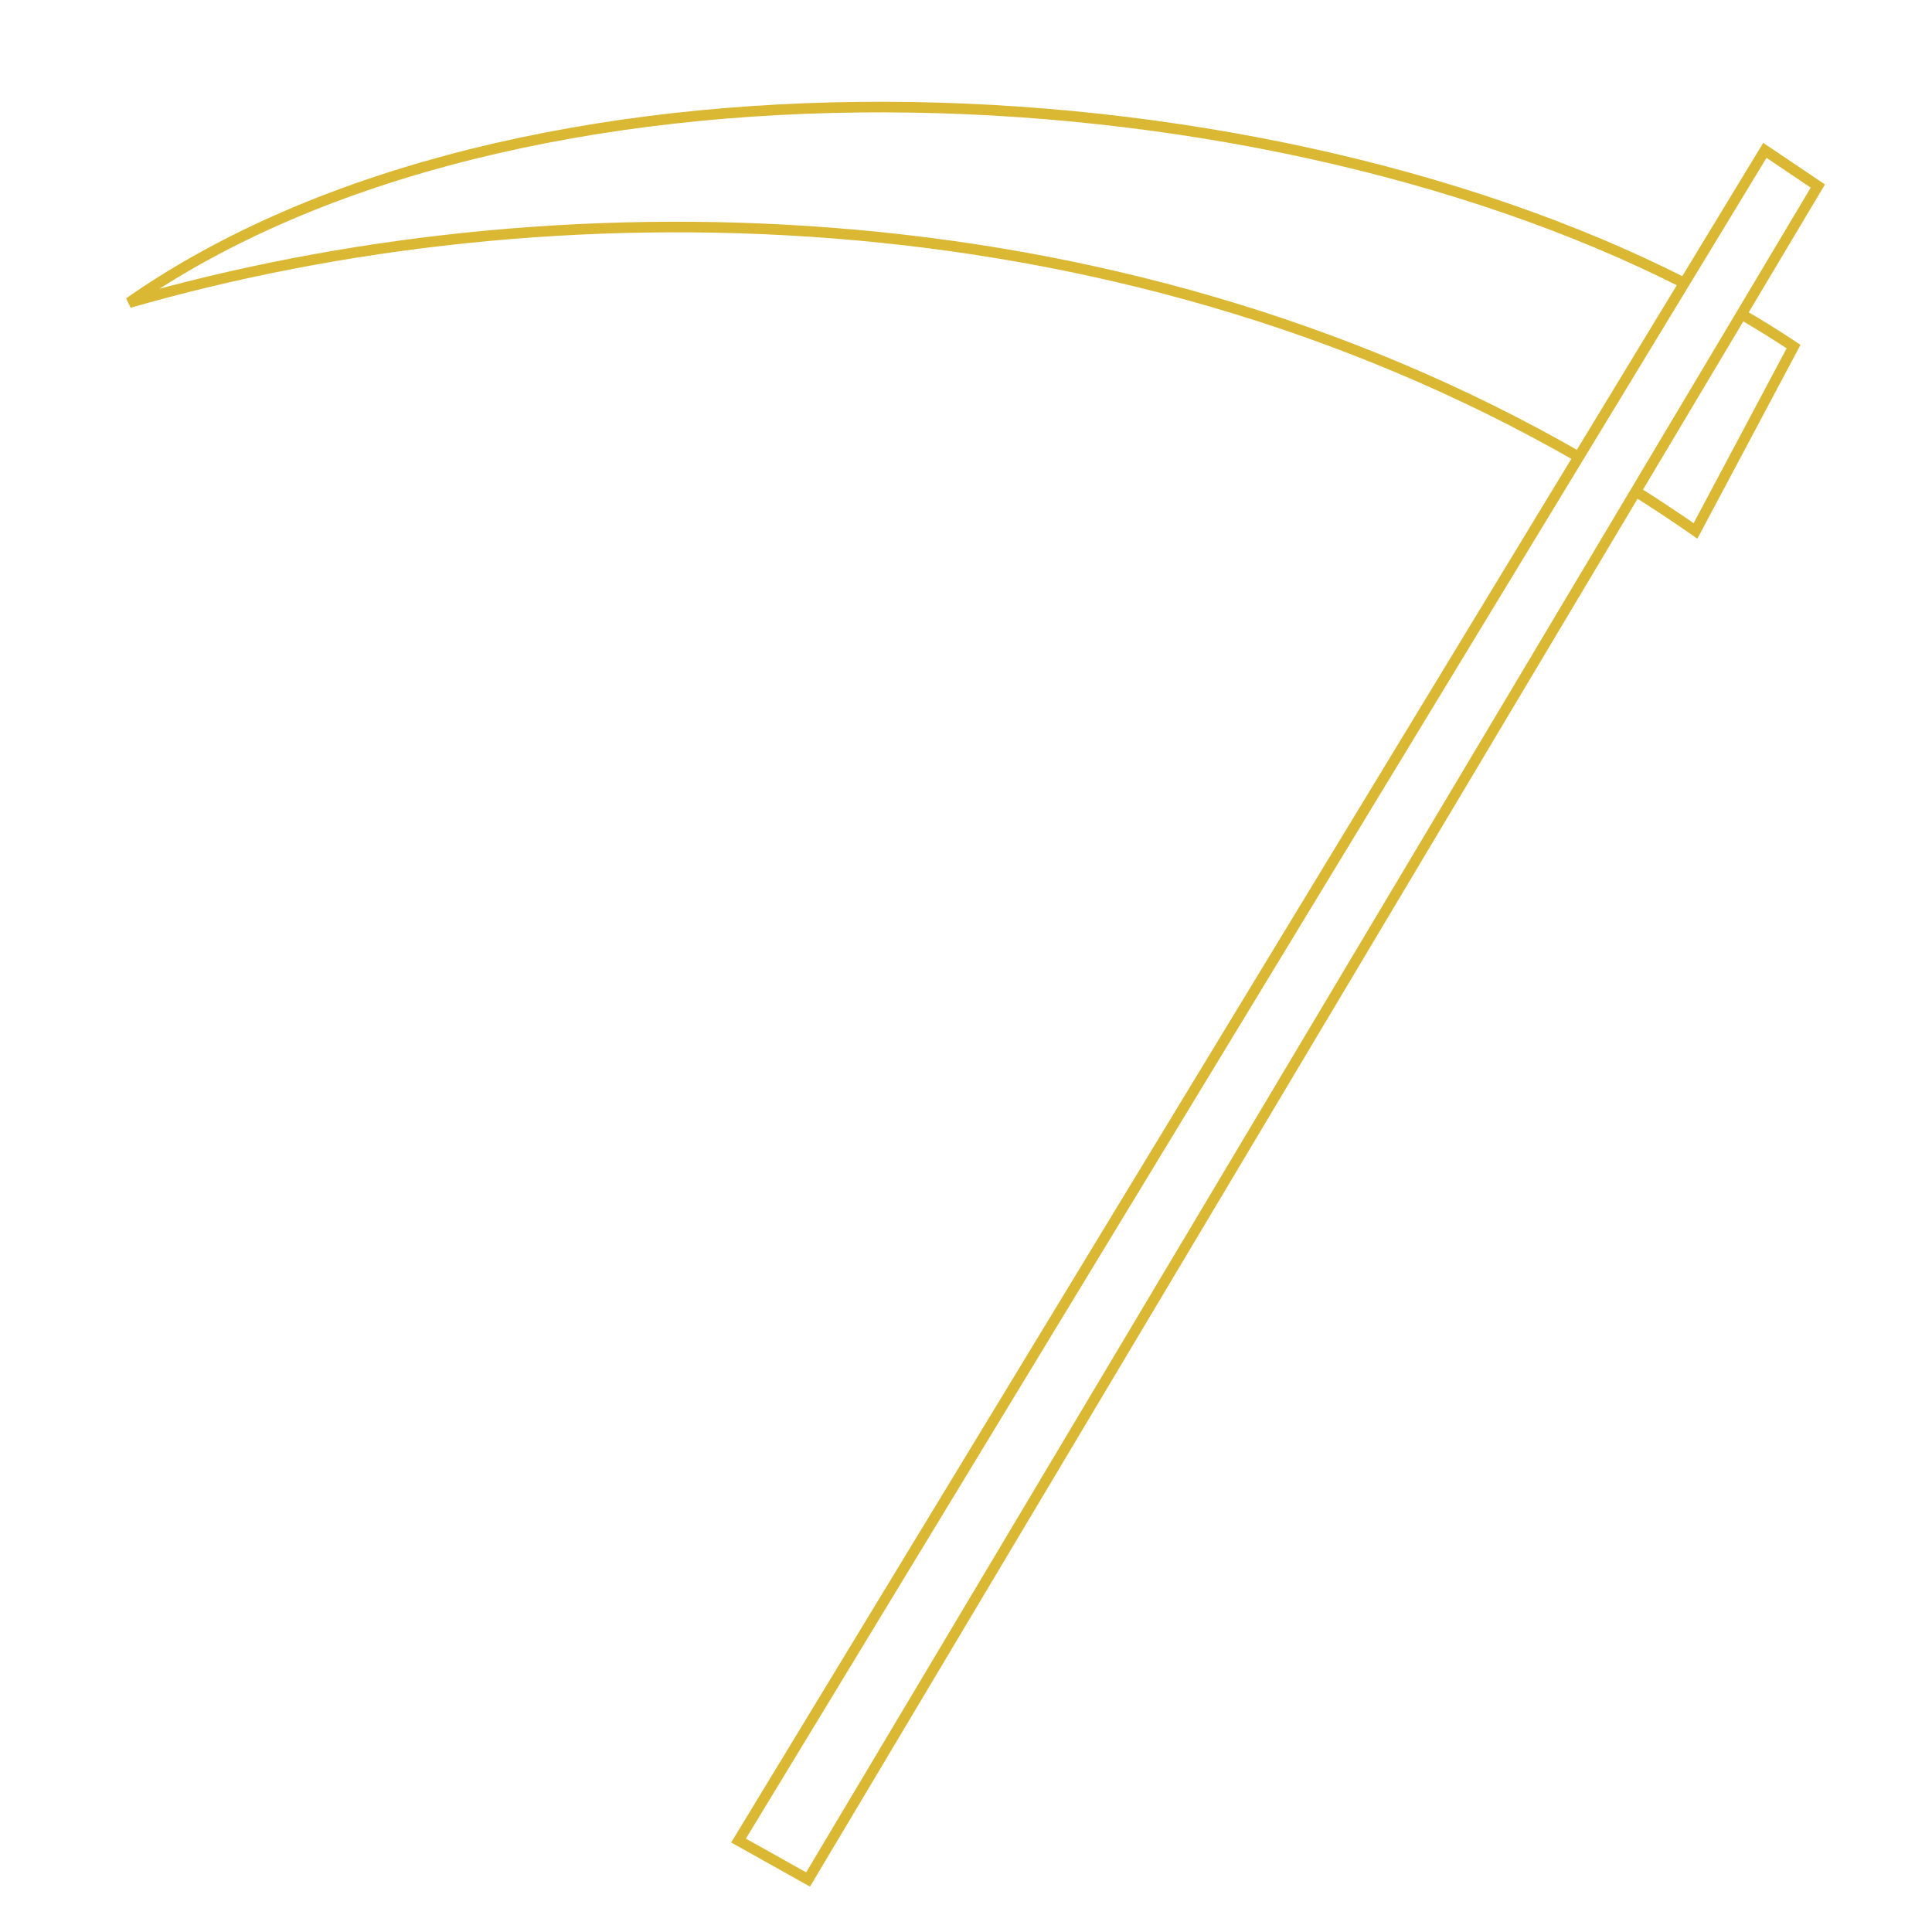 <?xml version="1.0" encoding="UTF-8" standalone="no"?>
<!-- Created with Inkscape (http://www.inkscape.org/) -->

<svg
   xmlns:dc="http://purl.org/dc/elements/1.1/"
   xmlns:cc="http://creativecommons.org/ns#"
   xmlns:rdf="http://www.w3.org/1999/02/22-rdf-syntax-ns#"
   xmlns:svg="http://www.w3.org/2000/svg"
   xmlns="http://www.w3.org/2000/svg"
   xmlns:sodipodi="http://sodipodi.sourceforge.net/DTD/sodipodi-0.dtd"
   xmlns:inkscape="http://www.inkscape.org/namespaces/inkscape"
   version="1.0"
   width="500"
   height="500"
   id="svg2"
   inkscape:version="0.48.2 r9819"
   sodipodi:docname="Reaper.svg">
  <sodipodi:namedview
     pagecolor="#ffffff"
     bordercolor="#666666"
     borderopacity="1"
     objecttolerance="10"
     gridtolerance="10"
     guidetolerance="10"
     inkscape:pageopacity="0"
     inkscape:pageshadow="2"
     inkscape:window-width="1117"
     inkscape:window-height="749"
     id="namedview3004"
     showgrid="false"
     inkscape:zoom="0.6675088"
     inkscape:cx="219.39124"
     inkscape:cy="319.18004"
     inkscape:window-x="0"
     inkscape:window-y="0"
     inkscape:window-maximized="0"
     inkscape:current-layer="g2486"
     showguides="false"
     inkscape:guide-bbox="true"
     inkscape:snap-global="true"
     inkscape:snap-bbox="true"
     inkscape:snap-bbox-edge-midpoints="false"
     inkscape:bbox-nodes="false"
     inkscape:bbox-paths="false"
     inkscape:snap-bbox-midpoints="true"
     inkscape:object-paths="true"
     inkscape:snap-intersection-paths="true"
     inkscape:snap-smooth-nodes="false"
     inkscape:object-nodes="false"
     inkscape:snap-grids="false"
     inkscape:snap-midpoints="true">
    <sodipodi:guide
       orientation="0,1"
       position="249.191,217.928"
       id="guide2998" />
    <sodipodi:guide
       orientation="-0.707,0.707"
       position="419.604,322.902"
       id="guide3000" />
    <sodipodi:guide
       orientation="0,1"
       position="419.604,322.902"
       id="guide3006" />
    <sodipodi:guide
       orientation="-0.707,0.707"
       position="370.55,322.902"
       id="guide3008" />
    <sodipodi:guide
       orientation="1,0"
       position="265.576,217.928"
       id="guide3010" />
    <sodipodi:guide
       orientation="-0.707,0.707"
       position="95.246,166.271"
       id="guide3012" />
    <sodipodi:guide
       orientation="0.707,0.707"
       position="95.246,371.956"
       id="guide3014" />
    <sodipodi:guide
       orientation="0,1"
       position="283.976,252.713"
       id="guide3018" />
    <sodipodi:guide
       orientation="0.707,0.707"
       position="370.55,133.565"
       id="guide3022" />
    <sodipodi:guide
       orientation="-0.707,0.707"
       position="394.643,363.302"
       id="guide3026" />
    <sodipodi:guide
       orientation="0,1"
       position="95.246,371.956"
       id="guide3030" />
    <sodipodi:guide
       orientation="0.707,0.707"
       position="356.326,384.903"
       id="guide3032" />
    <sodipodi:guide
       orientation="1,0"
       position="369.273,371.956"
       id="guide3034" />
  </sodipodi:namedview>
  <defs
     id="defs4" />
  <g
     transform="translate(57.024,-11.862)"
     id="layer1">
    <g
       id="g2507">
      <g
         transform="matrix(0.559,0,0,0.559,-14.886,15.514)"
         id="g2486">
        <path
           style="fill:none;stroke:#dbb834;stroke-width:4.906;stroke-linecap:butt;stroke-linejoin:miter;stroke-miterlimit:4;stroke-opacity:1;stroke-dasharray:none;fill-opacity:0.365"
           d="M 298.729,863.608 766.224,79.598 741.7,63.077 266.541,845.585 z"
           id="path3009"
           inkscape:connector-curvature="0"
           sodipodi:nodetypes="ccccc" />
        <path
           inkscape:connector-curvature="0"
           style="fill:none;stroke:#dbb834;stroke-width:4.906;stroke-linecap:butt;stroke-linejoin:miter;stroke-miterlimit:4;stroke-opacity:1;stroke-dasharray:none"
           d="m 681.954,220.943 c 9.298,5.868 18.511,11.973 27.63,18.32 l 45.402,-85.336 0,0 C 747.248,148.773 739.224,143.783 730.937,138.96"
           id="path3808" />
        <path
           inkscape:connector-curvature="0"
           style="fill:none;stroke:#dbb834;stroke-width:4.906;stroke-linecap:butt;stroke-linejoin:miter;stroke-miterlimit:4;stroke-opacity:1;stroke-dasharray:none"
           d="M 704.509,124.589 C 499.034,20.153 163.058,8.56 -15.583,133.596 177.647,77.961 437.109,79.587 655.511,205.016"
           id="path3804" />
      </g>
    </g>
  </g>
</svg>
